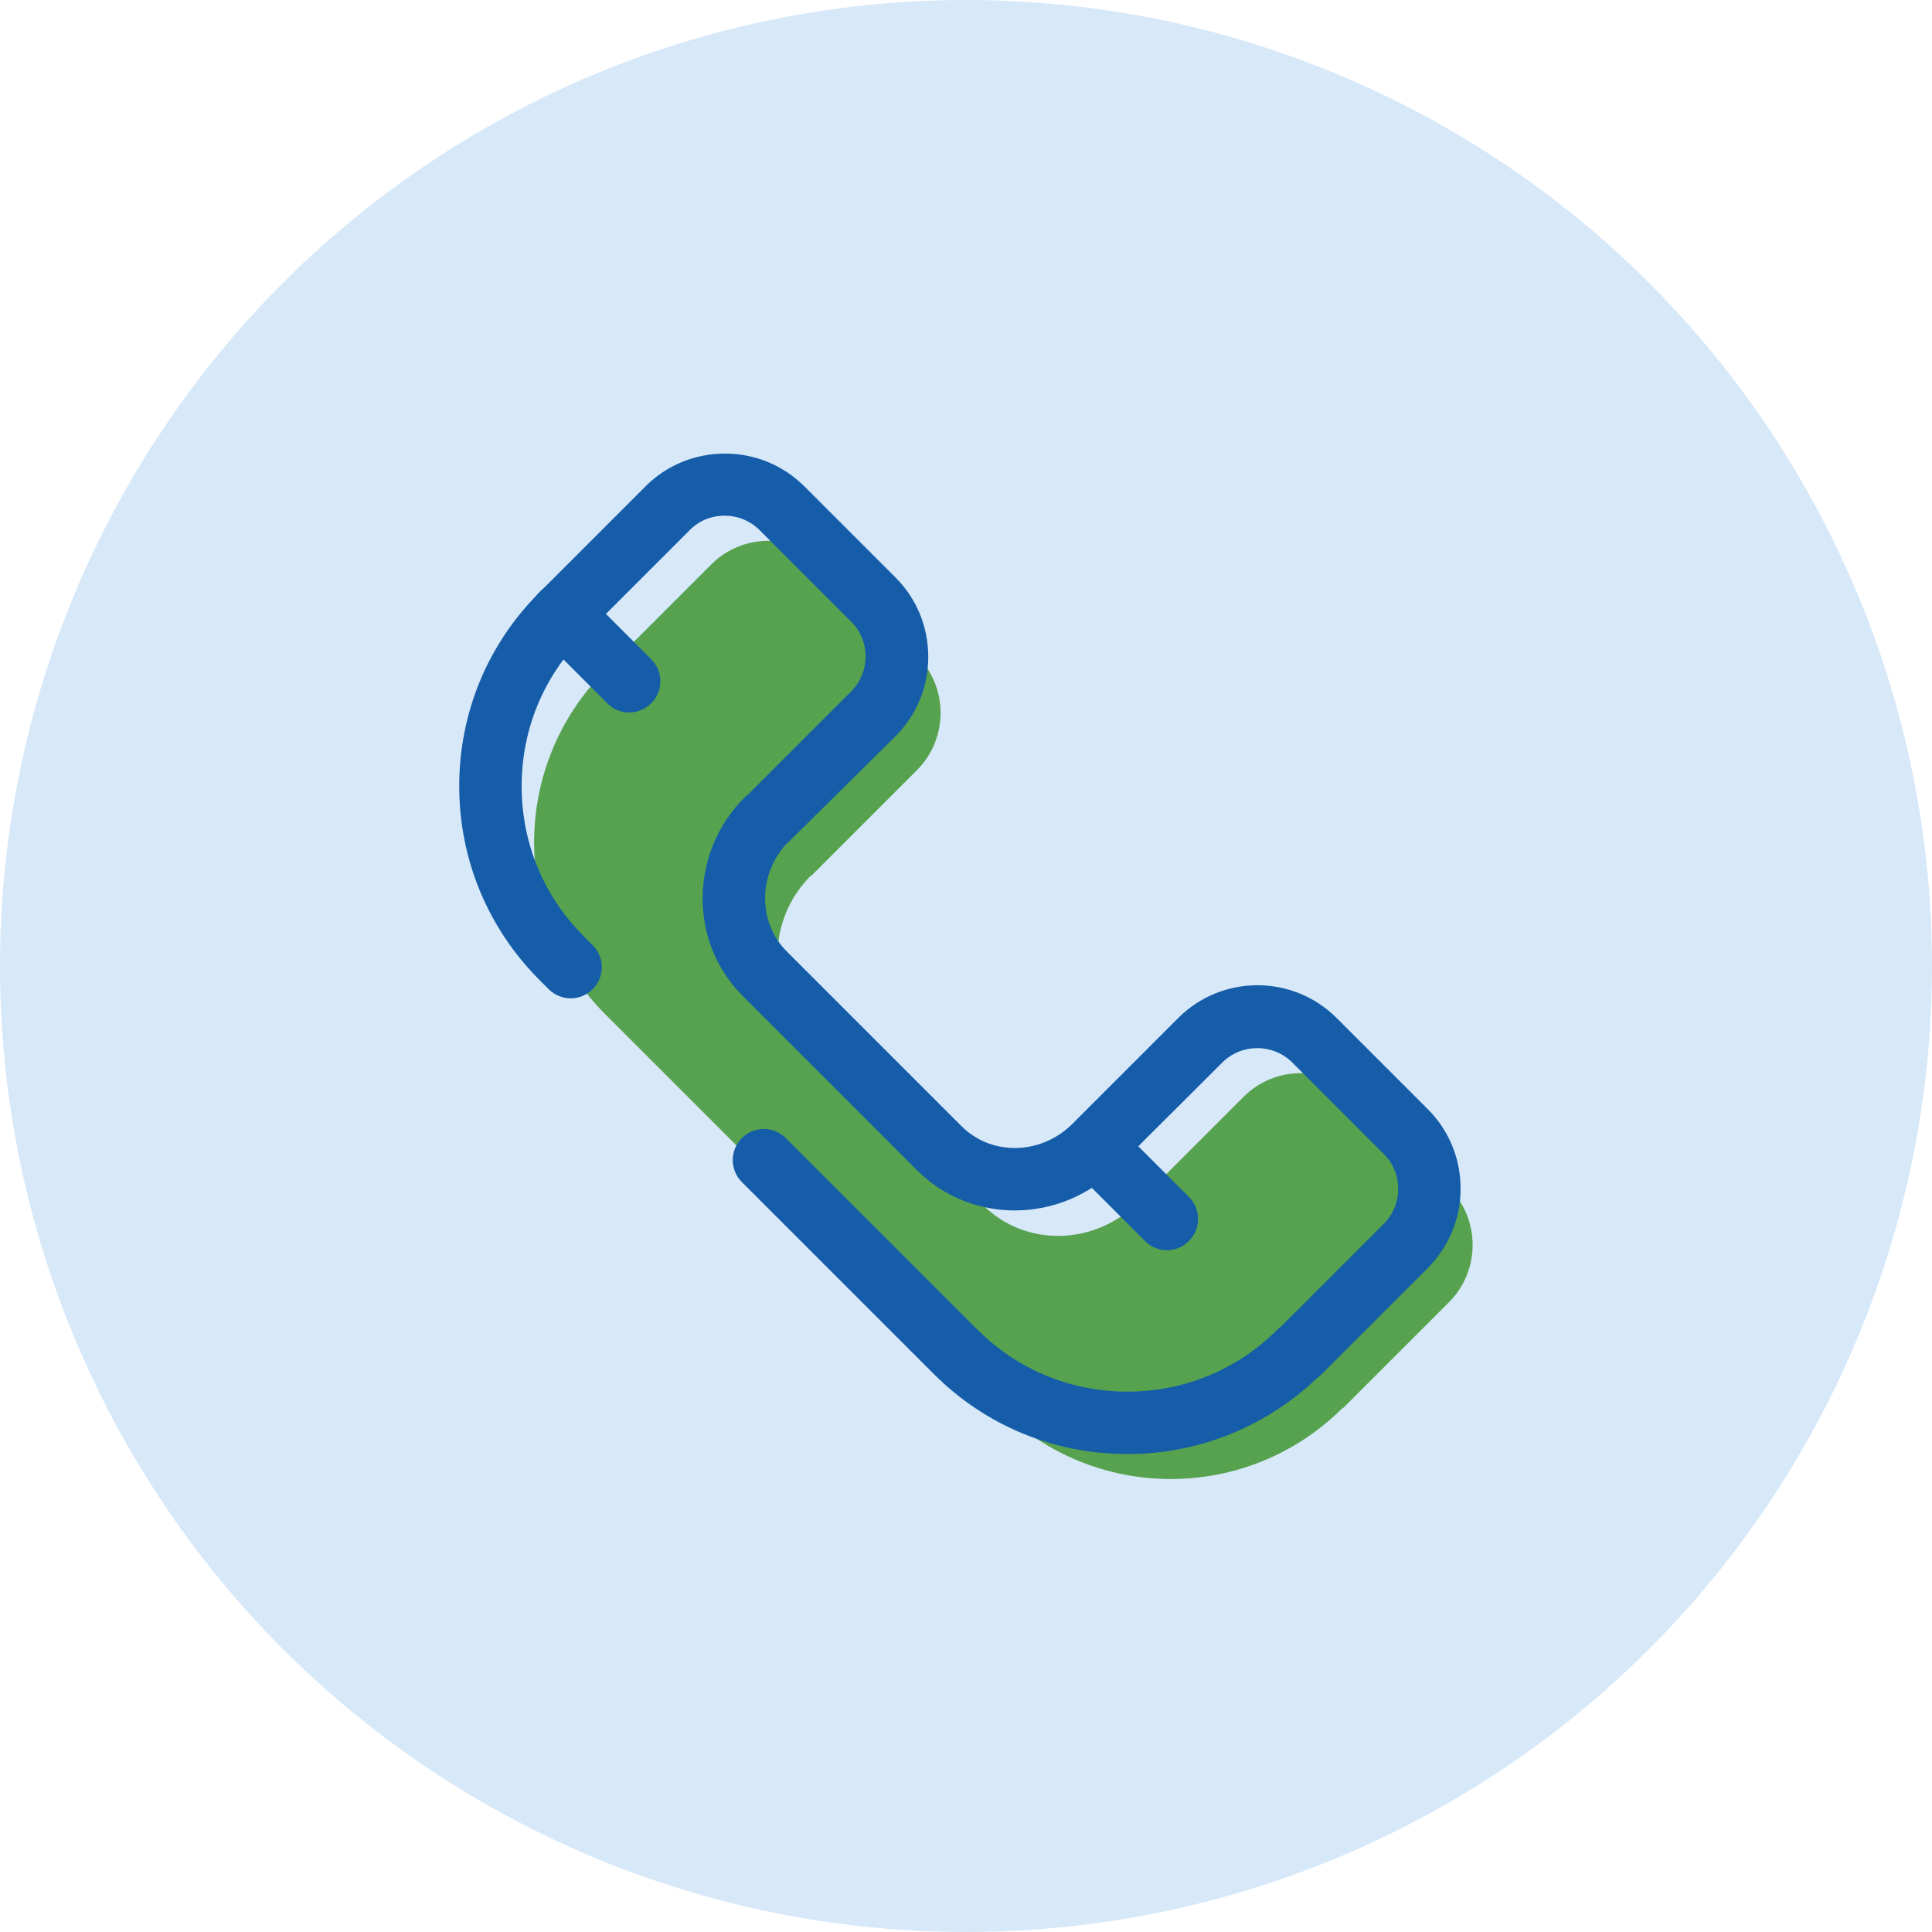 <?xml version="1.0" encoding="utf-8"?>
<!-- Generator: Adobe Illustrator 22.0.1, SVG Export Plug-In . SVG Version: 6.00 Build 0)  -->
<svg version="1.1" id="Livello_1" xmlns="http://www.w3.org/2000/svg" xmlns:xlink="http://www.w3.org/1999/xlink" x="0px" y="0px"
	 viewBox="0 0 650 650" style="enable-background:new 0 0 650 650;" xml:space="preserve">
<style type="text/css">
	.st0{fill:#D7E8F9;}
	.st1{fill:#57A24E;}
	.st2{fill:#155DA8;}
</style>
<g id="Livello_2_1_">
	<circle class="st0" cx="325" cy="325" r="325"/>
</g>
<g id="Livello_1_1_">
	<g>
		<g>
			<path class="st1" d="M205.5,343.1L336,473.6c32,32,83.8,32,115.8,0l0.1,0.1l35.6-35.6c10.6-10.6,10.6-27.9,0-38.5L456.9,369
				c-10.6-10.6-27.9-10.6-38.5,0l-35.6,35.6c-14.6,14.6-38,15-52.1,0.8L272,346.7c-14.2-14.2-13.8-37.5,0.8-52.1l0.1,0.1l35.6-35.6
				c10.6-10.6,10.6-27.9,0-38.5l-30.7-30.7c-10.6-10.6-27.9-10.6-38.5,0l-35.6,35.6c-32,32-32,83.8,0,115.8l3,3"/>
		</g>
		<g>
			<path class="st2" d="M379.3,489.2c-24.7,0-47.9-9.6-65.3-27.1l-64.4-64.4c-4.1-4.1-4.1-10.7,0-14.8c4.1-4.1,10.7-4.1,14.8,0
				l64.4,64.4c13.5,13.5,31.4,20.9,50.5,20.9s37-7.4,50.5-20.9c0.4-0.4,0.9-0.8,1.3-1.1l34.4-34.4c3.2-3.2,4.9-7.4,4.9-11.8
				c0-4.5-1.7-8.7-4.9-11.8l-30.7-30.7c-6.5-6.5-17.1-6.5-23.6,0L375.6,393c-18.7,18.7-48.7,19-67,0.8l-58.7-58.7
				c-8.9-8.9-13.7-20.8-13.5-33.5c0.2-12.6,5.2-24.5,14.3-33.5c0.4-0.4,0.9-0.8,1.3-1.1l34.3-34.3c3.2-3.2,4.9-7.4,4.9-11.8
				c0-4.5-1.7-8.7-4.9-11.8l-30.7-30.7c-3.2-3.2-7.4-4.9-11.8-4.9c-4.5,0-8.7,1.7-11.8,4.9L196.4,214
				c-13.5,13.5-20.9,31.4-20.9,50.5s7.4,37,20.9,50.5l3,3c4.1,4.1,4.1,10.7,0,14.8c-4.1,4.1-10.7,4.1-14.8,0l-3-3
				c-17.5-17.5-27.1-40.7-27.1-65.3c0-24.7,9.6-47.9,27.1-65.3l35.6-35.6c7.1-7.1,16.6-11,26.7-11c10.1,0,19.5,3.9,26.7,11
				l30.7,30.7c7.1,7.1,11,16.6,11,26.7c0,10.1-3.9,19.5-11,26.7L265.6,283c-0.4,0.4-0.7,0.7-1.1,1c-9.5,10.5-9.5,26.5,0.3,36.2
				l58.7,58.7c10.1,10.1,26.8,9.7,37.3-0.8l35.6-35.6c14.7-14.7,38.6-14.7,53.3,0l30.7,30.7c7.1,7.1,11,16.6,11,26.7
				s-3.9,19.5-11,26.7l-35.6,35.6c-0.4,0.4-0.9,0.8-1.4,1.2C426,480,403.4,489.2,379.3,489.2z"/>
		</g>
		<g>
			<path class="st2" d="M211.7,239.7c-2.7,0-5.4-1-7.4-3.1l-22.7-22.7c-4.1-4.1-4.1-10.7,0-14.8s10.7-4.1,14.8,0l22.7,22.7
				c4.1,4.1,4.1,10.7,0,14.8C217.1,238.6,214.4,239.7,211.7,239.7z"/>
		</g>
		<g>
			<path class="st2" d="M392.6,420.6c-2.7,0-5.4-1-7.4-3.1l-22.7-22.7c-4.1-4.1-4.1-10.7,0-14.8c4.1-4.1,10.7-4.1,14.8,0l22.7,22.7
				c4.1,4.1,4.1,10.7,0,14.8C398,419.6,395.3,420.6,392.6,420.6z"/>
		</g>
	</g>
</g>
</svg>
